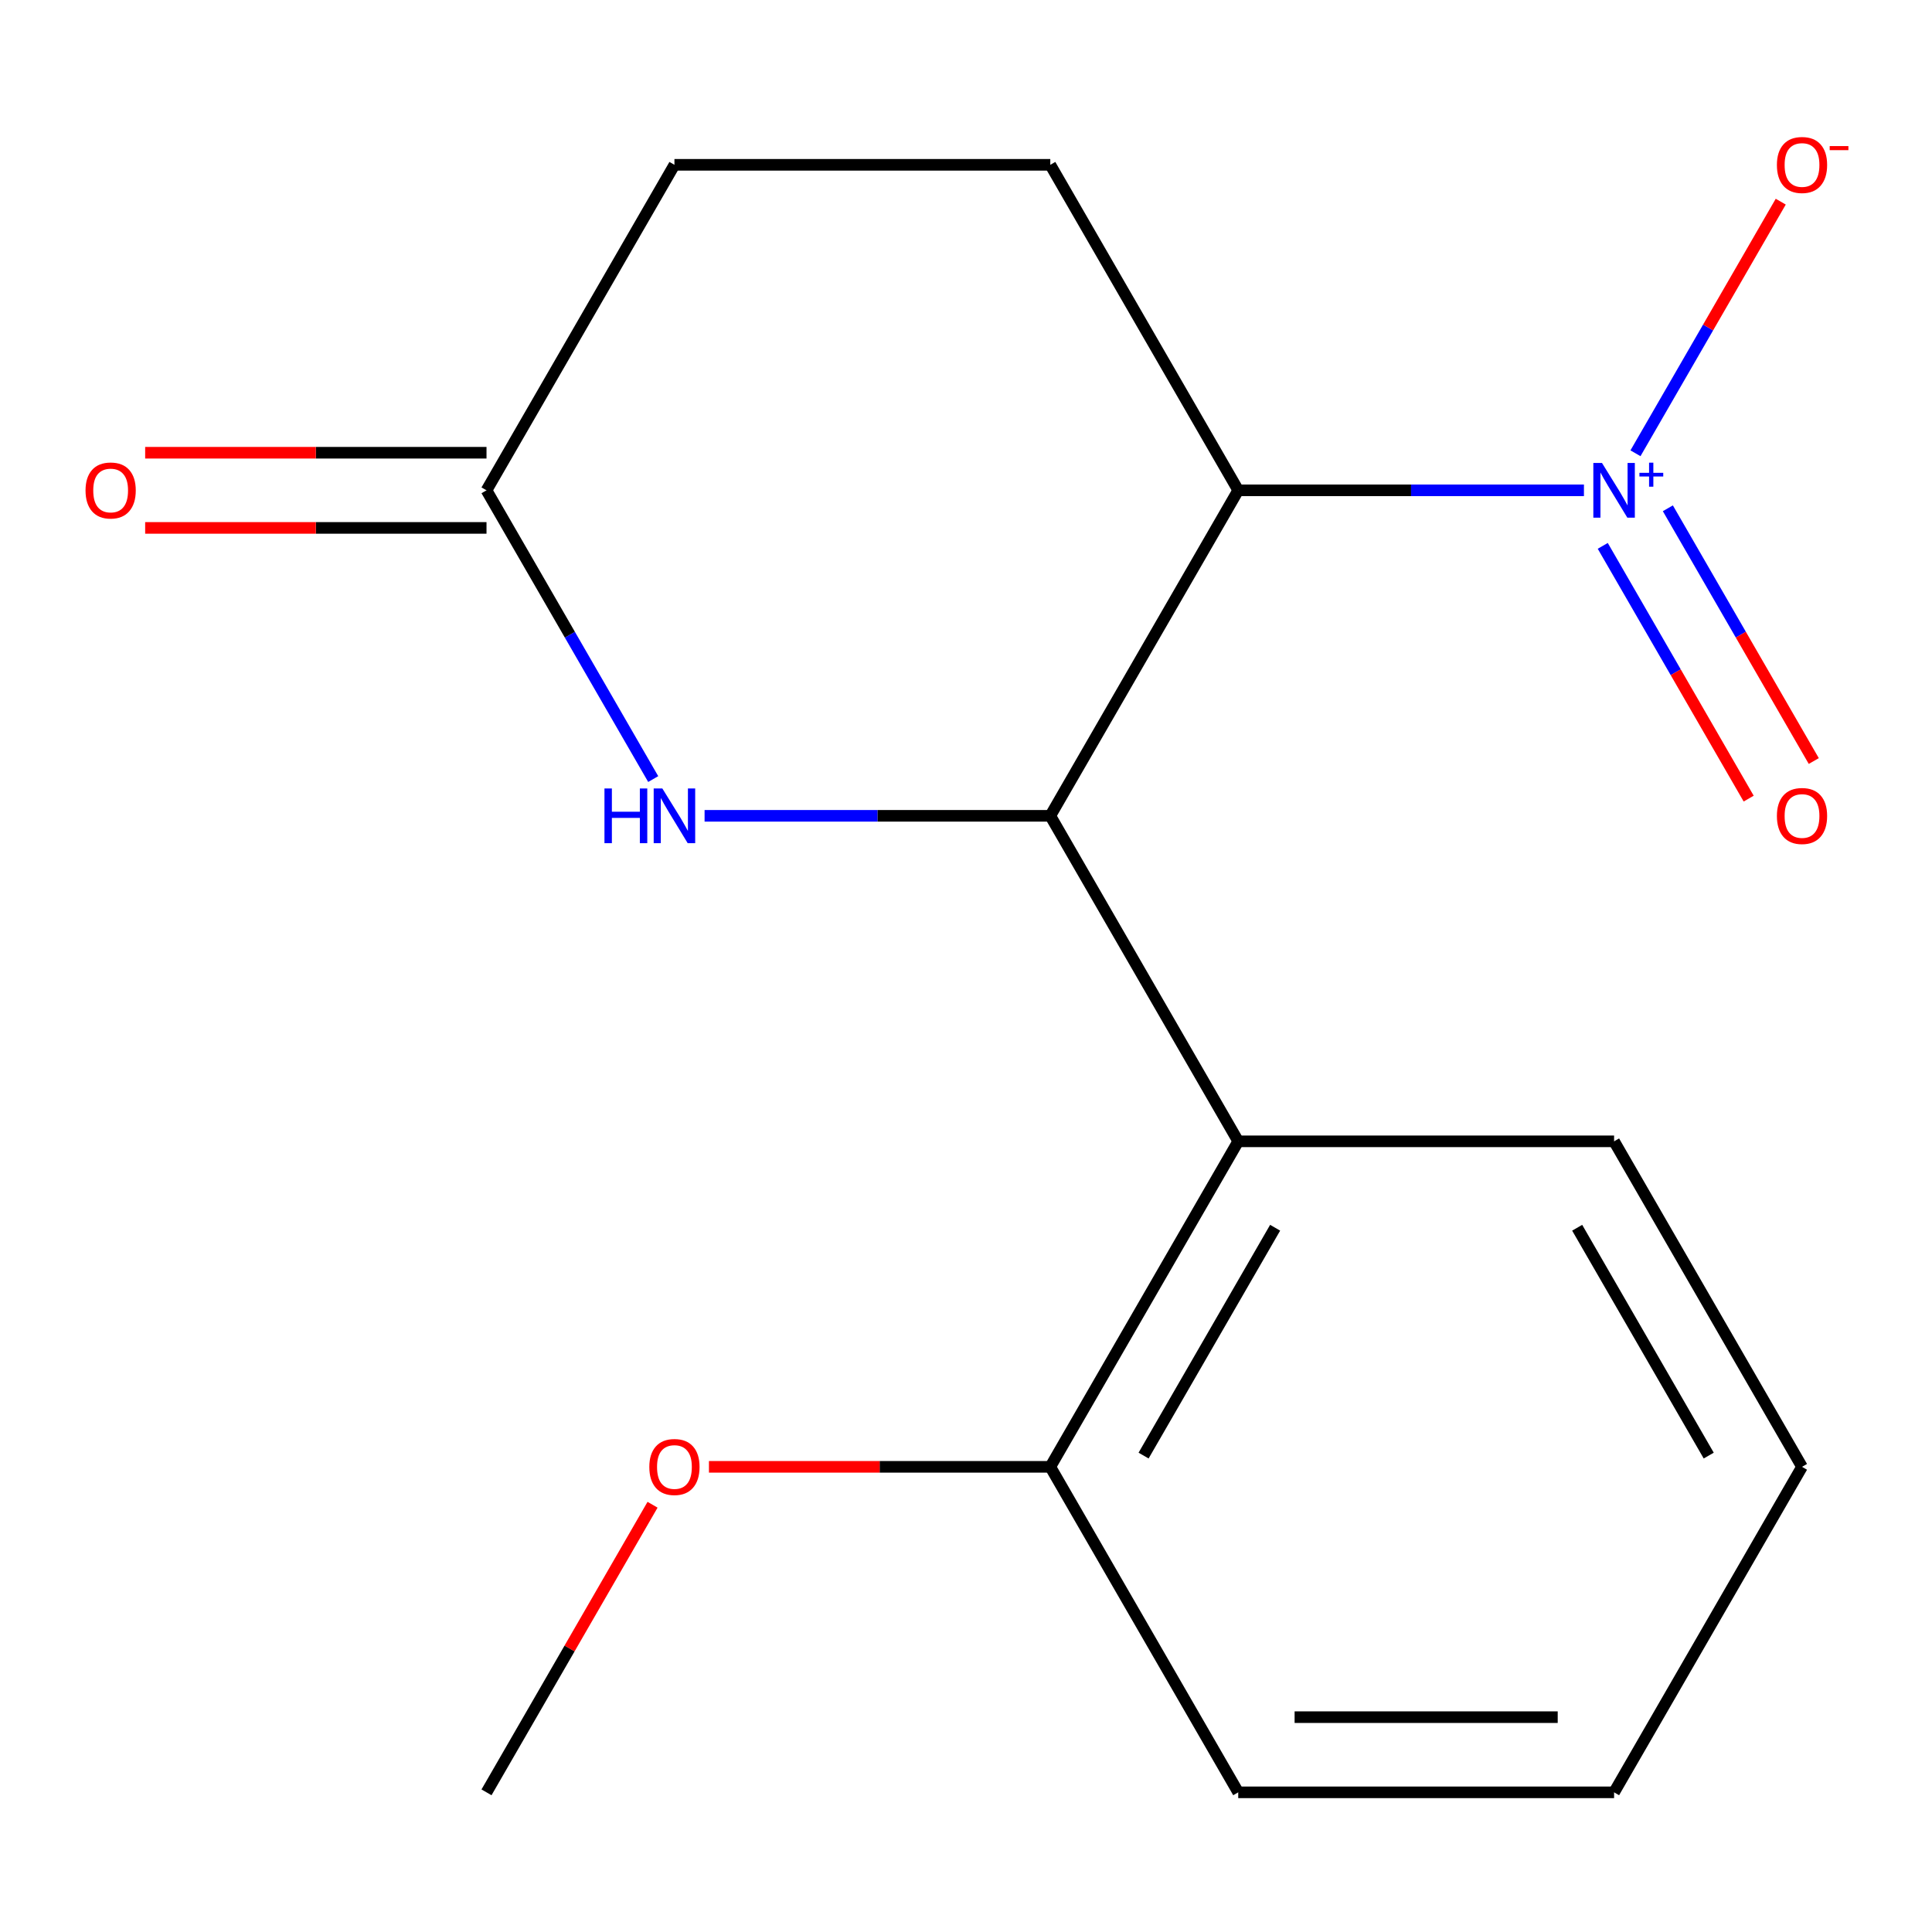 <?xml version='1.0' encoding='iso-8859-1'?>
<svg version='1.1' baseProfile='full'
              xmlns='http://www.w3.org/2000/svg'
                      xmlns:rdkit='http://www.rdkit.org/xml'
                      xmlns:xlink='http://www.w3.org/1999/xlink'
                  xml:space='preserve'
width='1000px' height='1000px' viewBox='0 0 1000 1000'>
<!-- END OF HEADER -->
<rect style='opacity:1.0;fill:#FFFFFF;stroke:none' width='1000' height='1000' x='0' y='0'> </rect>
<path class='bond-0' d='M 640.904,253.789 L 543.632,422.269' style='fill:none;fill-rule:evenodd;stroke:#000000;stroke-width:6px;stroke-linecap:butt;stroke-linejoin:miter;stroke-opacity:1' />
<path class='bond-1' d='M 640.904,253.789 L 730.374,253.789' style='fill:none;fill-rule:evenodd;stroke:#000000;stroke-width:6px;stroke-linecap:butt;stroke-linejoin:miter;stroke-opacity:1' />
<path class='bond-1' d='M 730.374,253.789 L 819.845,253.789' style='fill:none;fill-rule:evenodd;stroke:#0000FF;stroke-width:6px;stroke-linecap:butt;stroke-linejoin:miter;stroke-opacity:1' />
<path class='bond-5' d='M 640.904,253.789 L 543.632,85.309' style='fill:none;fill-rule:evenodd;stroke:#000000;stroke-width:6px;stroke-linecap:butt;stroke-linejoin:miter;stroke-opacity:1' />
<path class='bond-2' d='M 543.632,422.269 L 454.162,422.269' style='fill:none;fill-rule:evenodd;stroke:#000000;stroke-width:6px;stroke-linecap:butt;stroke-linejoin:miter;stroke-opacity:1' />
<path class='bond-2' d='M 454.162,422.269 L 364.692,422.269' style='fill:none;fill-rule:evenodd;stroke:#0000FF;stroke-width:6px;stroke-linecap:butt;stroke-linejoin:miter;stroke-opacity:1' />
<path class='bond-3' d='M 543.632,422.269 L 640.904,590.749' style='fill:none;fill-rule:evenodd;stroke:#000000;stroke-width:6px;stroke-linecap:butt;stroke-linejoin:miter;stroke-opacity:1' />
<path class='bond-6' d='M 846.518,234.616 L 884.114,169.497' style='fill:none;fill-rule:evenodd;stroke:#0000FF;stroke-width:6px;stroke-linecap:butt;stroke-linejoin:miter;stroke-opacity:1' />
<path class='bond-6' d='M 884.114,169.497 L 921.71,104.379' style='fill:none;fill-rule:evenodd;stroke:#FF0000;stroke-width:6px;stroke-linecap:butt;stroke-linejoin:miter;stroke-opacity:1' />
<path class='bond-7' d='M 829.584,282.539 L 867.349,347.95' style='fill:none;fill-rule:evenodd;stroke:#0000FF;stroke-width:6px;stroke-linecap:butt;stroke-linejoin:miter;stroke-opacity:1' />
<path class='bond-7' d='M 867.349,347.95 L 905.114,413.361' style='fill:none;fill-rule:evenodd;stroke:#FF0000;stroke-width:6px;stroke-linecap:butt;stroke-linejoin:miter;stroke-opacity:1' />
<path class='bond-7' d='M 863.28,263.085 L 901.045,328.496' style='fill:none;fill-rule:evenodd;stroke:#0000FF;stroke-width:6px;stroke-linecap:butt;stroke-linejoin:miter;stroke-opacity:1' />
<path class='bond-7' d='M 901.045,328.496 L 938.81,393.907' style='fill:none;fill-rule:evenodd;stroke:#FF0000;stroke-width:6px;stroke-linecap:butt;stroke-linejoin:miter;stroke-opacity:1' />
<path class='bond-17' d='M 338.105,403.245 L 294.961,328.517' style='fill:none;fill-rule:evenodd;stroke:#0000FF;stroke-width:6px;stroke-linecap:butt;stroke-linejoin:miter;stroke-opacity:1' />
<path class='bond-17' d='M 294.961,328.517 L 251.816,253.789' style='fill:none;fill-rule:evenodd;stroke:#000000;stroke-width:6px;stroke-linecap:butt;stroke-linejoin:miter;stroke-opacity:1' />
<path class='bond-8' d='M 640.904,590.749 L 543.632,759.229' style='fill:none;fill-rule:evenodd;stroke:#000000;stroke-width:6px;stroke-linecap:butt;stroke-linejoin:miter;stroke-opacity:1' />
<path class='bond-8' d='M 660.009,635.475 L 591.919,753.411' style='fill:none;fill-rule:evenodd;stroke:#000000;stroke-width:6px;stroke-linecap:butt;stroke-linejoin:miter;stroke-opacity:1' />
<path class='bond-12' d='M 640.904,590.749 L 835.448,590.749' style='fill:none;fill-rule:evenodd;stroke:#000000;stroke-width:6px;stroke-linecap:butt;stroke-linejoin:miter;stroke-opacity:1' />
<path class='bond-4' d='M 251.816,253.789 L 349.088,85.309' style='fill:none;fill-rule:evenodd;stroke:#000000;stroke-width:6px;stroke-linecap:butt;stroke-linejoin:miter;stroke-opacity:1' />
<path class='bond-9' d='M 251.816,234.334 L 163.476,234.334' style='fill:none;fill-rule:evenodd;stroke:#000000;stroke-width:6px;stroke-linecap:butt;stroke-linejoin:miter;stroke-opacity:1' />
<path class='bond-9' d='M 163.476,234.334 L 75.136,234.334' style='fill:none;fill-rule:evenodd;stroke:#FF0000;stroke-width:6px;stroke-linecap:butt;stroke-linejoin:miter;stroke-opacity:1' />
<path class='bond-9' d='M 251.816,273.243 L 163.476,273.243' style='fill:none;fill-rule:evenodd;stroke:#000000;stroke-width:6px;stroke-linecap:butt;stroke-linejoin:miter;stroke-opacity:1' />
<path class='bond-9' d='M 163.476,273.243 L 75.136,273.243' style='fill:none;fill-rule:evenodd;stroke:#FF0000;stroke-width:6px;stroke-linecap:butt;stroke-linejoin:miter;stroke-opacity:1' />
<path class='bond-10' d='M 543.632,85.309 L 349.088,85.309' style='fill:none;fill-rule:evenodd;stroke:#000000;stroke-width:6px;stroke-linecap:butt;stroke-linejoin:miter;stroke-opacity:1' />
<path class='bond-11' d='M 543.632,759.229 L 455.292,759.229' style='fill:none;fill-rule:evenodd;stroke:#000000;stroke-width:6px;stroke-linecap:butt;stroke-linejoin:miter;stroke-opacity:1' />
<path class='bond-11' d='M 455.292,759.229 L 366.952,759.229' style='fill:none;fill-rule:evenodd;stroke:#FF0000;stroke-width:6px;stroke-linecap:butt;stroke-linejoin:miter;stroke-opacity:1' />
<path class='bond-13' d='M 543.632,759.229 L 640.904,927.709' style='fill:none;fill-rule:evenodd;stroke:#000000;stroke-width:6px;stroke-linecap:butt;stroke-linejoin:miter;stroke-opacity:1' />
<path class='bond-14' d='M 337.759,778.852 L 294.787,853.281' style='fill:none;fill-rule:evenodd;stroke:#FF0000;stroke-width:6px;stroke-linecap:butt;stroke-linejoin:miter;stroke-opacity:1' />
<path class='bond-14' d='M 294.787,853.281 L 251.816,927.709' style='fill:none;fill-rule:evenodd;stroke:#000000;stroke-width:6px;stroke-linecap:butt;stroke-linejoin:miter;stroke-opacity:1' />
<path class='bond-15' d='M 835.448,590.749 L 932.72,759.229' style='fill:none;fill-rule:evenodd;stroke:#000000;stroke-width:6px;stroke-linecap:butt;stroke-linejoin:miter;stroke-opacity:1' />
<path class='bond-15' d='M 816.343,635.475 L 884.434,753.411' style='fill:none;fill-rule:evenodd;stroke:#000000;stroke-width:6px;stroke-linecap:butt;stroke-linejoin:miter;stroke-opacity:1' />
<path class='bond-18' d='M 640.904,927.709 L 835.448,927.709' style='fill:none;fill-rule:evenodd;stroke:#000000;stroke-width:6px;stroke-linecap:butt;stroke-linejoin:miter;stroke-opacity:1' />
<path class='bond-18' d='M 670.086,888.8 L 806.267,888.8' style='fill:none;fill-rule:evenodd;stroke:#000000;stroke-width:6px;stroke-linecap:butt;stroke-linejoin:miter;stroke-opacity:1' />
<path class='bond-16' d='M 932.72,759.229 L 835.448,927.709' style='fill:none;fill-rule:evenodd;stroke:#000000;stroke-width:6px;stroke-linecap:butt;stroke-linejoin:miter;stroke-opacity:1' />
<path  class='atom-2' d='M 829.188 239.629
L 838.468 254.629
Q 839.388 256.109, 840.868 258.789
Q 842.348 261.469, 842.428 261.629
L 842.428 239.629
L 846.188 239.629
L 846.188 267.949
L 842.308 267.949
L 832.348 251.549
Q 831.188 249.629, 829.948 247.429
Q 828.748 245.229, 828.388 244.549
L 828.388 267.949
L 824.708 267.949
L 824.708 239.629
L 829.188 239.629
' fill='#0000FF'/>
<path  class='atom-2' d='M 848.564 244.733
L 853.554 244.733
L 853.554 239.48
L 855.772 239.48
L 855.772 244.733
L 860.893 244.733
L 860.893 246.634
L 855.772 246.634
L 855.772 251.914
L 853.554 251.914
L 853.554 246.634
L 848.564 246.634
L 848.564 244.733
' fill='#0000FF'/>
<path  class='atom-3' d='M 312.868 408.109
L 316.708 408.109
L 316.708 420.149
L 331.188 420.149
L 331.188 408.109
L 335.028 408.109
L 335.028 436.429
L 331.188 436.429
L 331.188 423.349
L 316.708 423.349
L 316.708 436.429
L 312.868 436.429
L 312.868 408.109
' fill='#0000FF'/>
<path  class='atom-3' d='M 342.828 408.109
L 352.108 423.109
Q 353.028 424.589, 354.508 427.269
Q 355.988 429.949, 356.068 430.109
L 356.068 408.109
L 359.828 408.109
L 359.828 436.429
L 355.948 436.429
L 345.988 420.029
Q 344.828 418.109, 343.588 415.909
Q 342.388 413.709, 342.028 413.029
L 342.028 436.429
L 338.348 436.429
L 338.348 408.109
L 342.828 408.109
' fill='#0000FF'/>
<path  class='atom-7' d='M 919.72 85.389
Q 919.72 78.589, 923.08 74.789
Q 926.44 70.989, 932.72 70.989
Q 939 70.989, 942.36 74.789
Q 945.72 78.589, 945.72 85.389
Q 945.72 92.269, 942.32 96.189
Q 938.92 100.069, 932.72 100.069
Q 926.48 100.069, 923.08 96.189
Q 919.72 92.309, 919.72 85.389
M 932.72 96.869
Q 937.04 96.869, 939.36 93.989
Q 941.72 91.069, 941.72 85.389
Q 941.72 79.829, 939.36 77.029
Q 937.04 74.189, 932.72 74.189
Q 928.4 74.189, 926.04 76.989
Q 923.72 79.789, 923.72 85.389
Q 923.72 91.109, 926.04 93.989
Q 928.4 96.869, 932.72 96.869
' fill='#FF0000'/>
<path  class='atom-7' d='M 947.04 75.611
L 956.729 75.611
L 956.729 77.723
L 947.04 77.723
L 947.04 75.611
' fill='#FF0000'/>
<path  class='atom-8' d='M 919.72 422.349
Q 919.72 415.549, 923.08 411.749
Q 926.44 407.949, 932.72 407.949
Q 939 407.949, 942.36 411.749
Q 945.72 415.549, 945.72 422.349
Q 945.72 429.229, 942.32 433.149
Q 938.92 437.029, 932.72 437.029
Q 926.48 437.029, 923.08 433.149
Q 919.72 429.269, 919.72 422.349
M 932.72 433.829
Q 937.04 433.829, 939.36 430.949
Q 941.72 428.029, 941.72 422.349
Q 941.72 416.789, 939.36 413.989
Q 937.04 411.149, 932.72 411.149
Q 928.4 411.149, 926.04 413.949
Q 923.72 416.749, 923.72 422.349
Q 923.72 428.069, 926.04 430.949
Q 928.4 433.829, 932.72 433.829
' fill='#FF0000'/>
<path  class='atom-10' d='M 44.272 253.869
Q 44.272 247.069, 47.632 243.269
Q 50.992 239.469, 57.272 239.469
Q 63.552 239.469, 66.912 243.269
Q 70.272 247.069, 70.272 253.869
Q 70.272 260.749, 66.872 264.669
Q 63.472 268.549, 57.272 268.549
Q 51.032 268.549, 47.632 264.669
Q 44.272 260.789, 44.272 253.869
M 57.272 265.349
Q 61.592 265.349, 63.912 262.469
Q 66.272 259.549, 66.272 253.869
Q 66.272 248.309, 63.912 245.509
Q 61.592 242.669, 57.272 242.669
Q 52.952 242.669, 50.592 245.469
Q 48.272 248.269, 48.272 253.869
Q 48.272 259.589, 50.592 262.469
Q 52.952 265.349, 57.272 265.349
' fill='#FF0000'/>
<path  class='atom-12' d='M 336.088 759.309
Q 336.088 752.509, 339.448 748.709
Q 342.808 744.909, 349.088 744.909
Q 355.368 744.909, 358.728 748.709
Q 362.088 752.509, 362.088 759.309
Q 362.088 766.189, 358.688 770.109
Q 355.288 773.989, 349.088 773.989
Q 342.848 773.989, 339.448 770.109
Q 336.088 766.229, 336.088 759.309
M 349.088 770.789
Q 353.408 770.789, 355.728 767.909
Q 358.088 764.989, 358.088 759.309
Q 358.088 753.749, 355.728 750.949
Q 353.408 748.109, 349.088 748.109
Q 344.768 748.109, 342.408 750.909
Q 340.088 753.709, 340.088 759.309
Q 340.088 765.029, 342.408 767.909
Q 344.768 770.789, 349.088 770.789
' fill='#FF0000'/>
</svg>

